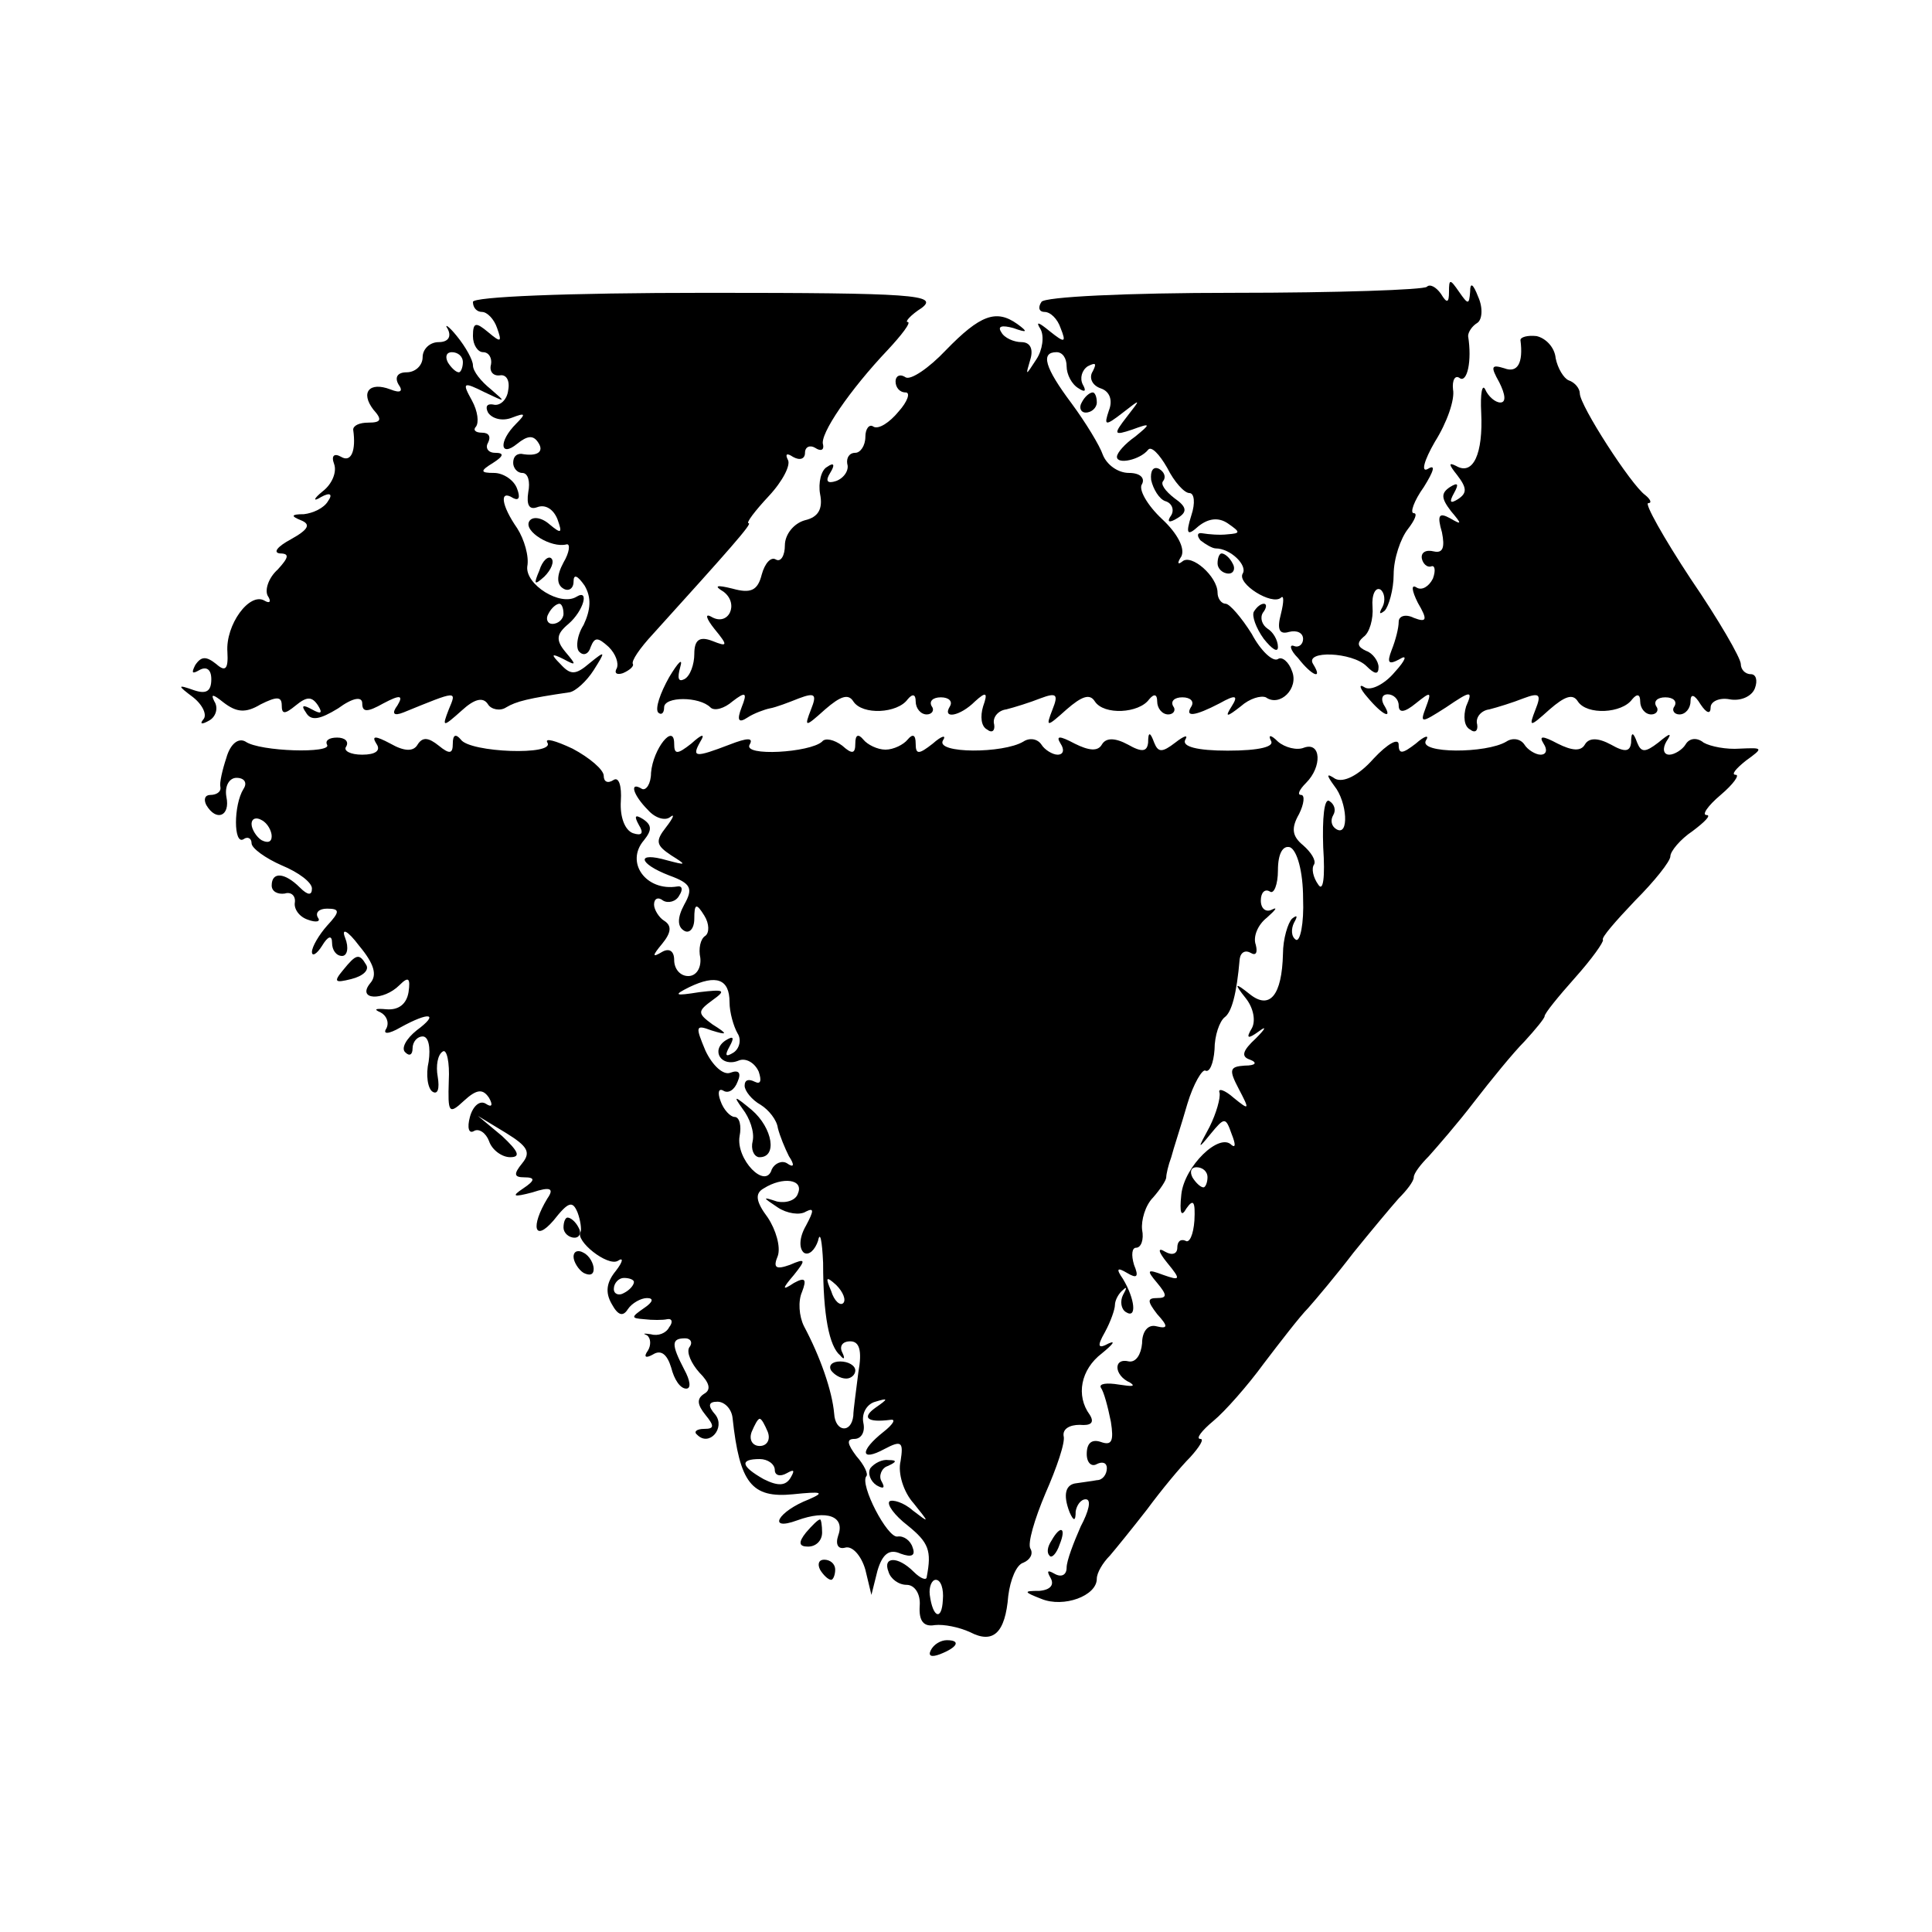 <?xml version="1.0" standalone="no"?>
<!DOCTYPE svg PUBLIC "-//W3C//DTD SVG 20010904//EN"
 "http://www.w3.org/TR/2001/REC-SVG-20010904/DTD/svg10.dtd">
<svg version="1.0" xmlns="http://www.w3.org/2000/svg"
 width="192pt" height="192pt" viewBox="0 0 192 192"
 preserveAspectRatio="xMidYMid meet">
<g transform="translate(0,192) scale(0.1,-0.1)"
fill="#000000" stroke="none">
<path d="M1418 1635 c-3 -3 -89 -6 -192 -6 -107 0 -188 -4 -191 -9 -4 -6 -2
-10 3 -10 6 0 13 -7 16 -16 6 -15 4 -15 -11 -3 -11 9 -14 10 -9 2 4 -7 2 -21
-4 -30 -11 -17 -11 -17 -6 0 3 10 0 17 -9 17 -7 0 -17 4 -20 10 -4 6 1 7 12 4
14 -5 15 -4 4 4 -21 15 -37 9 -71 -26 -17 -18 -35 -30 -40 -27 -6 4 -10 1 -10
-4 0 -6 4 -11 10 -11 5 0 2 -9 -7 -19 -9 -11 -20 -18 -25 -15 -4 3 -8 -2 -8
-10 0 -9 -5 -16 -10 -16 -6 0 -9 -5 -8 -11 2 -6 -3 -14 -11 -17 -9 -3 -11 0
-6 8 5 8 4 11 -3 6 -6 -3 -9 -16 -7 -27 3 -15 -2 -23 -15 -26 -11 -3 -20 -14
-20 -25 0 -10 -4 -17 -9 -14 -5 3 -11 -4 -14 -15 -4 -16 -11 -19 -29 -14 -16
4 -19 3 -9 -3 16 -12 5 -35 -12 -25 -7 4 -5 -2 3 -12 14 -17 13 -18 -2 -12
-13 5 -18 1 -18 -13 0 -10 -4 -22 -10 -25 -6 -3 -7 1 -4 12 3 10 -2 5 -11 -10
-9 -16 -14 -31 -11 -35 3 -3 6 -1 6 5 0 11 35 11 46 0 4 -4 14 -1 22 6 13 10
15 9 9 -6 -5 -13 -3 -16 6 -10 6 4 17 8 22 9 6 1 19 6 29 10 16 6 18 4 12 -11
-7 -18 -6 -18 14 0 15 13 23 16 28 8 9 -14 44 -12 54 2 5 6 8 5 8 -2 0 -7 5
-13 11 -13 5 0 8 4 5 8 -3 5 1 9 9 9 8 0 12 -4 9 -9 -8 -13 10 -10 25 5 11 10
13 9 8 -5 -3 -10 -2 -20 4 -23 5 -4 8 -1 7 5 -2 7 4 14 12 15 8 2 24 7 34 11
16 6 18 4 12 -11 -7 -18 -6 -18 14 0 15 13 23 16 28 8 9 -14 44 -12 54 2 5 6
8 5 8 -2 0 -7 5 -13 11 -13 5 0 8 4 5 8 -3 5 1 9 9 9 8 0 12 -4 9 -9 -7 -11 3
-10 28 3 16 9 19 8 12 -3 -7 -11 -5 -11 9 0 9 8 20 11 25 9 14 -10 33 9 26 26
-3 9 -10 15 -14 12 -5 -3 -17 8 -26 25 -10 16 -22 30 -26 30 -4 0 -8 5 -8 11
0 16 -26 39 -35 31 -5 -4 -5 -1 -1 5 4 8 -4 23 -19 37 -15 14 -24 30 -20 35 3
6 -2 11 -13 11 -11 0 -22 8 -26 18 -3 9 -17 32 -31 51 -27 36 -31 51 -15 51 6
0 10 -6 10 -14 0 -8 5 -18 12 -22 6 -4 8 -3 4 4 -3 6 -1 14 5 18 8 4 9 3 5 -5
-4 -6 -1 -14 8 -17 9 -3 12 -12 8 -22 -5 -15 -4 -16 14 -2 18 14 18 14 4 -4
-14 -18 -13 -19 5 -13 19 7 19 6 3 -7 -10 -7 -18 -16 -18 -20 0 -8 23 -3 31 7
3 4 11 -4 19 -18 7 -14 17 -25 22 -25 5 0 6 -10 2 -22 -6 -19 -4 -21 7 -11 10
8 20 9 29 3 13 -9 13 -10 0 -11 -8 -1 -19 0 -25 1 -5 1 -6 -2 -2 -7 5 -4 12
-8 15 -8 15 0 32 -17 27 -25 -6 -10 29 -32 38 -24 3 3 3 -4 0 -16 -4 -15 -2
-21 8 -18 8 2 14 -1 14 -7 0 -5 -4 -9 -9 -7 -5 2 -4 -4 4 -12 14 -18 25 -22
15 -6 -9 14 39 12 53 -2 8 -8 12 -9 12 -1 0 6 -6 14 -12 16 -9 4 -10 8 -3 14
6 4 10 18 9 30 -1 12 3 20 8 17 4 -3 5 -11 2 -17 -4 -7 -3 -8 2 -4 4 4 9 21 9
36 0 16 7 36 14 45 7 9 10 16 6 16 -4 0 0 12 10 26 10 16 12 23 4 18 -7 -4 -4
8 7 27 12 19 20 42 18 52 -1 9 2 15 7 11 7 -4 12 17 8 42 0 4 4 10 9 13 5 3 6
15 1 26 -5 13 -8 15 -8 5 -1 -13 -2 -13 -11 0 -9 13 -10 13 -10 0 0 -11 -2
-12 -8 -2 -5 7 -11 10 -14 7z"/>
<path d="M470 1620 c0 -6 4 -10 9 -10 5 0 12 -7 15 -16 5 -14 4 -15 -9 -4 -12
10 -15 10 -15 -4 0 -9 5 -16 10 -16 6 0 9 -6 8 -12 -2 -7 2 -12 9 -11 6 1 10
-5 8 -15 -1 -9 -8 -16 -15 -14 -6 1 -8 -2 -5 -8 4 -6 14 -9 24 -5 13 5 14 4 4
-6 -18 -18 -16 -34 1 -20 10 8 16 9 21 1 6 -9 -1 -14 -17 -11 -5 0 -8 -3 -8
-9 0 -5 4 -10 9 -10 6 0 8 -9 6 -19 -2 -13 1 -18 9 -15 8 3 16 -2 20 -12 5
-14 4 -15 -8 -5 -8 7 -17 8 -20 3 -6 -10 22 -27 37 -23 4 1 3 -8 -3 -18 -7
-13 -7 -22 0 -26 5 -3 10 0 10 7 0 8 4 6 11 -4 7 -12 6 -24 -1 -39 -7 -11 -8
-24 -4 -27 4 -4 9 -2 11 5 4 10 7 10 18 0 7 -7 10 -16 8 -21 -3 -5 0 -7 6 -5
7 3 11 7 10 9 -2 3 7 16 20 30 76 84 99 110 95 110 -3 0 6 12 20 27 14 15 22
31 19 36 -3 6 -1 7 5 3 7 -4 12 -2 12 4 0 6 5 8 10 5 6 -4 9 -2 8 3 -4 10 27
55 64 94 14 15 24 28 20 28 -3 0 3 7 14 14 17 13 -8 15 -213 15 -142 0 -233
-4 -233 -9z"/>
<path d="M445 1593 c4 -8 0 -13 -9 -13 -9 0 -16 -7 -16 -15 0 -8 -7 -15 -16
-15 -9 0 -12 -5 -8 -12 5 -7 2 -9 -8 -5 -21 8 -30 -3 -17 -20 9 -10 8 -13 -5
-13 -9 0 -15 -3 -15 -7 3 -21 -2 -33 -12 -27 -7 4 -10 1 -7 -7 3 -8 -2 -20
-11 -27 -10 -8 -10 -11 -2 -6 9 5 12 3 7 -4 -4 -7 -15 -12 -24 -13 -13 0 -13
-2 -3 -6 10 -4 8 -9 -10 -19 -13 -7 -18 -13 -11 -14 10 0 9 -4 -2 -16 -9 -8
-13 -20 -10 -26 4 -6 2 -8 -3 -5 -15 9 -39 -24 -37 -51 1 -17 -2 -20 -11 -12
-10 8 -15 8 -21 -1 -4 -8 -3 -9 4 -5 7 4 12 1 12 -9 0 -12 -5 -15 -17 -11 -17
6 -17 5 -1 -7 10 -8 14 -18 10 -22 -4 -5 -1 -5 6 -1 7 4 9 13 5 19 -4 8 -1 7
9 -1 13 -10 22 -11 37 -2 16 8 21 8 21 -1 0 -9 3 -9 14 0 11 9 16 9 22 0 5 -8
3 -9 -6 -4 -9 5 -11 4 -6 -3 5 -9 14 -7 32 4 15 11 24 12 24 5 0 -9 5 -9 21 0
17 9 20 8 14 -2 -6 -8 -4 -11 6 -7 54 22 53 22 45 3 -7 -18 -6 -18 13 -1 12
11 21 14 26 6 3 -5 12 -7 18 -3 10 6 22 9 63 15 6 1 17 11 24 22 12 19 12 20
-4 7 -14 -12 -19 -12 -29 -1 -10 10 -9 11 3 5 13 -7 13 -6 2 7 -10 12 -9 18 3
28 15 13 21 35 8 27 -16 -10 -51 12 -49 30 2 10 -3 27 -10 38 -16 23 -18 39
-4 30 6 -3 7 1 4 9 -3 9 -14 16 -23 16 -14 0 -14 2 -1 10 11 7 11 10 2 10 -7
0 -10 5 -7 10 3 6 1 10 -6 10 -7 0 -9 3 -6 6 3 4 2 15 -4 26 -10 18 -9 19 13
8 21 -10 21 -10 6 3 -10 8 -18 18 -18 24 0 5 -7 18 -16 29 -8 10 -13 13 -9 7z
m15 -33 c0 -5 -2 -10 -4 -10 -3 0 -8 5 -11 10 -3 6 -1 10 4 10 6 0 11 -4 11
-10z m100 -250 c0 -5 -5 -10 -11 -10 -5 0 -7 5 -4 10 3 6 8 10 11 10 2 0 4 -4
4 -10z"/>
<path d="M1511 1582 c3 -23 -3 -33 -16 -28 -13 4 -14 2 -5 -14 6 -12 7 -20 1
-20 -5 0 -12 6 -15 13 -3 6 -5 -4 -4 -23 2 -41 -8 -63 -25 -53 -8 4 -7 1 1 -9
10 -13 10 -18 1 -24 -8 -5 -9 -3 -4 6 5 9 4 11 -4 6 -9 -6 -9 -11 1 -24 11
-13 11 -14 -1 -7 -11 6 -13 3 -8 -14 3 -15 1 -21 -8 -19 -8 2 -13 -1 -12 -7 1
-5 5 -9 9 -8 4 2 5 -4 2 -12 -4 -8 -11 -12 -16 -9 -6 4 -5 -3 1 -15 10 -17 9
-20 -4 -15 -8 4 -15 2 -15 -4 0 -6 -3 -18 -7 -28 -5 -13 -3 -15 8 -9 8 5 6 -1
-5 -13 -10 -12 -24 -19 -30 -15 -6 4 -5 -1 3 -10 15 -18 26 -23 16 -7 -3 6 -1
10 4 10 6 0 11 -5 11 -11 0 -8 6 -7 17 2 15 12 16 12 10 -4 -6 -16 -5 -16 20
0 25 17 27 17 20 1 -3 -10 -2 -20 4 -23 5 -4 8 -1 7 5 -2 7 4 14 12 15 8 2 24
7 34 11 16 6 18 4 12 -11 -7 -18 -6 -18 14 0 15 13 23 16 28 8 9 -14 44 -12
54 2 5 6 8 5 8 -2 0 -7 5 -13 11 -13 5 0 8 4 5 8 -3 5 1 9 9 9 8 0 12 -4 9 -9
-3 -4 0 -8 5 -8 6 0 11 6 11 13 0 8 4 7 10 -3 6 -9 10 -10 10 -3 0 6 9 10 19
8 11 -2 22 3 25 11 3 8 1 14 -4 14 -6 0 -10 5 -10 10 0 6 -22 44 -50 85 -27
41 -46 75 -42 75 4 0 2 4 -3 8 -14 10 -65 89 -65 101 0 5 -5 11 -11 13 -5 2
-11 12 -13 22 -1 11 -10 20 -19 22 -9 1 -16 -1 -16 -4z"/>
<path d="M1075 1520 c-3 -5 -1 -10 4 -10 6 0 11 5 11 10 0 6 -2 10 -4 10 -3 0
-8 -4 -11 -10z"/>
<path d="M1144 1443 c2 -9 8 -19 14 -21 7 -2 9 -9 6 -14 -5 -7 -2 -8 6 -3 10
6 10 11 -3 20 -9 7 -14 14 -11 17 3 4 1 9 -4 12 -6 3 -9 -2 -8 -11z"/>
<path d="M536 1353 c-6 -14 -5 -15 5 -6 7 7 10 15 7 18 -3 3 -9 -2 -12 -12z"/>
<path d="M1210 1360 c0 -5 5 -10 11 -10 5 0 7 5 4 10 -3 6 -8 10 -11 10 -2 0
-4 -4 -4 -10z"/>
<path d="M1246 1312 c-2 -4 2 -16 10 -27 8 -10 14 -14 14 -8 0 7 -5 15 -10 18
-6 4 -8 11 -5 16 4 5 4 9 1 9 -3 0 -7 -3 -10 -8z"/>
<path d="M225 1167 c-4 -12 -7 -25 -6 -29 1 -5 -4 -8 -10 -8 -5 0 -7 -4 -4
-10 10 -17 24 -11 20 8 -2 11 3 19 10 19 8 0 11 -5 7 -11 -10 -16 -10 -56 0
-50 4 3 8 1 8 -4 0 -5 14 -15 30 -22 17 -7 30 -17 30 -23 0 -7 -4 -7 -12 1
-15 15 -28 16 -28 2 0 -6 6 -9 13 -8 6 2 11 -2 10 -9 -1 -6 4 -14 13 -17 8 -3
13 -2 10 2 -3 5 1 9 9 9 13 0 13 -3 0 -17 -8 -9 -15 -21 -15 -26 0 -5 5 -2 10
6 6 10 10 11 10 3 0 -7 4 -13 10 -13 5 0 7 8 3 18 -4 10 2 8 14 -8 15 -18 18
-29 11 -37 -14 -17 13 -18 29 -2 9 9 11 7 9 -7 -2 -12 -10 -18 -22 -17 -11 1
-13 0 -6 -3 6 -3 9 -10 6 -16 -4 -6 2 -6 14 1 29 16 39 14 16 -3 -10 -8 -16
-18 -11 -22 4 -4 7 -2 7 4 0 7 5 12 10 12 6 0 8 -11 6 -25 -3 -13 -1 -27 4
-30 5 -3 7 3 5 15 -2 11 0 22 5 25 4 3 7 -11 6 -29 -1 -32 0 -34 15 -20 13 12
19 12 25 3 4 -7 3 -10 -3 -6 -6 4 -13 -2 -16 -13 -3 -11 -1 -17 4 -14 5 3 12
-2 15 -10 3 -9 13 -16 21 -16 11 0 8 6 -8 21 l-24 20 28 -17 c21 -13 25 -19
16 -30 -9 -11 -8 -14 2 -14 11 0 11 -3 -1 -11 -12 -8 -10 -9 9 -4 18 6 22 4
15 -6 -17 -28 -13 -44 6 -22 15 19 19 20 24 8 3 -8 4 -17 3 -19 -6 -9 27 -35
37 -29 6 4 5 -1 -2 -10 -9 -11 -11 -21 -4 -33 6 -11 11 -13 16 -5 4 6 13 11
19 11 7 0 6 -4 -3 -10 -13 -9 -13 -10 0 -11 8 -1 19 -1 23 0 5 1 6 -3 2 -8 -3
-6 -11 -9 -18 -7 -7 1 -9 1 -4 -1 4 -3 4 -10 1 -15 -5 -7 -2 -8 5 -4 8 5 14 0
18 -13 3 -12 9 -21 15 -21 5 0 4 8 -2 19 -13 25 -13 31 1 31 5 0 8 -4 4 -9 -3
-5 2 -16 10 -25 10 -10 12 -17 5 -21 -8 -5 -7 -11 1 -21 9 -11 9 -14 -1 -14
-8 0 -11 -3 -7 -6 12 -12 28 7 18 20 -8 9 -7 13 2 13 7 0 14 -7 15 -16 7 -65
19 -80 60 -76 29 3 32 2 16 -5 -31 -12 -42 -32 -12 -21 30 11 48 4 41 -15 -3
-9 0 -14 7 -12 7 2 16 -8 20 -22 l6 -25 6 24 c5 17 12 22 23 17 11 -4 15 -2
12 6 -2 7 -9 12 -15 11 -10 -2 -38 52 -31 60 2 2 -2 11 -10 20 -9 12 -10 17
-2 17 7 0 11 7 9 16 -2 10 4 19 12 21 13 4 13 3 0 -6 -14 -10 -8 -15 15 -12 6
1 2 -5 -7 -12 -24 -19 -23 -30 1 -17 17 9 19 7 16 -12 -3 -12 3 -31 13 -42 16
-20 16 -20 -1 -7 -9 8 -20 11 -23 9 -3 -3 5 -14 18 -24 21 -17 24 -25 19 -51
0 -4 -6 -2 -13 5 -16 16 -31 15 -25 0 2 -7 10 -13 18 -13 8 0 14 -9 13 -21 -1
-15 4 -21 15 -19 9 1 24 -2 35 -7 23 -12 35 -1 38 36 2 16 8 31 15 33 7 3 10
9 7 14 -3 5 4 29 15 55 11 25 20 51 18 57 -1 7 6 11 16 11 11 -1 15 2 10 10
-14 19 -9 45 12 61 11 9 14 13 7 10 -11 -6 -12 -3 -4 11 6 11 10 23 10 27 0 5
4 12 8 15 4 4 4 2 0 -5 -3 -6 -2 -14 3 -17 11 -7 9 13 -3 33 -7 10 -6 12 4 6
10 -6 12 -4 7 8 -3 10 -2 17 2 17 5 0 8 8 6 18 -1 9 3 24 11 32 7 8 13 17 13
20 0 3 2 12 5 20 2 8 10 32 16 53 6 20 15 35 18 33 4 -2 8 7 9 21 0 14 5 28
10 32 7 5 12 23 15 58 1 7 6 9 11 6 5 -3 7 0 5 8 -3 8 2 20 11 27 9 8 11 11 5
8 -6 -3 -11 1 -11 9 0 8 4 12 9 9 4 -3 8 7 8 21 0 17 5 25 12 23 7 -3 13 -24
13 -51 1 -25 -3 -43 -7 -41 -5 3 -5 11 -2 17 4 7 3 8 -2 4 -4 -4 -9 -20 -9
-35 -1 -41 -13 -56 -33 -40 -15 12 -16 11 -4 -4 8 -10 10 -23 6 -30 -6 -10 -4
-11 7 -3 8 6 7 3 -3 -7 -13 -12 -15 -18 -6 -21 8 -3 6 -6 -5 -6 -15 -1 -16 -4
-6 -23 11 -21 11 -22 -5 -9 -9 8 -16 10 -14 5 1 -5 -3 -20 -10 -34 -12 -22
-12 -23 1 -7 14 17 15 17 21 0 4 -10 4 -14 0 -11 -12 13 -47 -21 -50 -49 -2
-19 0 -23 5 -14 7 10 9 7 8 -12 -1 -14 -5 -23 -9 -20 -5 2 -8 -1 -8 -7 0 -6
-5 -8 -12 -4 -8 5 -7 0 2 -11 14 -17 13 -18 -4 -12 -16 6 -17 5 -6 -8 10 -12
10 -15 0 -15 -10 0 -10 -3 0 -16 11 -12 11 -15 -1 -12 -8 2 -14 -5 -14 -17 -1
-11 -6 -19 -13 -18 -16 4 -15 -14 1 -21 6 -4 2 -4 -11 -2 -12 2 -20 1 -18 -3
3 -4 7 -19 10 -34 3 -19 1 -24 -10 -20 -9 3 -14 -1 -14 -12 0 -9 5 -13 10 -10
6 3 10 1 10 -4 0 -6 -4 -12 -10 -12 -5 -1 -14 -2 -20 -3 -11 -1 -14 -11 -7
-29 4 -9 6 -9 6 1 1 6 5 12 10 12 6 0 3 -12 -5 -27 -7 -16 -14 -34 -14 -41 0
-7 -5 -10 -12 -6 -7 4 -8 3 -4 -4 4 -7 0 -12 -11 -13 -16 0 -16 -1 2 -8 22 -9
55 3 55 20 0 6 6 16 13 23 6 7 23 28 37 46 14 19 33 42 43 52 9 10 14 18 10
18 -5 0 1 8 13 18 11 9 34 35 50 57 16 21 36 47 44 55 8 9 29 34 45 55 17 21
37 45 45 54 8 8 15 17 15 21 0 4 7 13 15 21 8 9 29 33 45 54 17 22 39 49 50
60 11 12 20 23 20 25 0 3 14 20 30 38 17 19 29 36 28 38 -2 2 13 19 32 39 19
19 35 39 35 44 0 5 10 17 22 25 12 9 19 16 14 16 -5 0 1 9 14 20 13 11 19 20
15 20 -5 0 0 6 10 14 18 13 17 13 -6 12 -13 -1 -29 2 -36 6 -6 5 -14 5 -18 -2
-3 -5 -11 -10 -16 -10 -6 0 -7 6 -3 13 6 9 4 9 -8 -1 -13 -10 -17 -10 -21 0
-4 11 -6 11 -6 0 -1 -9 -6 -10 -20 -2 -13 7 -22 7 -26 0 -4 -7 -13 -6 -27 1
-15 8 -19 8 -14 0 4 -6 3 -11 -3 -11 -5 0 -13 5 -16 10 -4 6 -12 7 -18 3 -20
-12 -87 -12 -80 1 4 6 -1 5 -10 -3 -13 -10 -17 -11 -17 -1 0 7 -11 1 -25 -14
-15 -17 -30 -24 -38 -20 -9 6 -9 4 -1 -7 13 -16 15 -51 2 -43 -5 3 -6 9 -3 14
3 5 1 11 -4 14 -5 3 -7 -17 -6 -46 2 -30 0 -45 -5 -37 -5 7 -7 16 -4 20 2 4
-3 12 -11 19 -11 9 -12 17 -4 31 5 10 6 19 2 19 -4 0 -2 5 5 12 16 16 15 41
-2 35 -7 -3 -19 0 -26 6 -7 7 -10 7 -7 1 4 -6 -11 -10 -43 -10 -30 0 -46 4
-42 11 3 5 -1 4 -10 -3 -13 -10 -17 -10 -21 0 -4 11 -6 11 -6 0 -1 -9 -6 -10
-20 -2 -13 7 -22 7 -26 0 -4 -7 -13 -6 -27 1 -15 8 -19 8 -14 0 4 -6 3 -11 -3
-11 -5 0 -13 5 -16 10 -4 6 -12 7 -18 3 -20 -12 -87 -12 -80 1 4 6 -1 5 -10
-3 -14 -11 -17 -11 -17 0 0 9 -3 10 -8 4 -4 -5 -14 -10 -22 -10 -8 0 -18 5
-22 10 -5 6 -8 5 -8 -4 0 -10 -3 -11 -13 -2 -8 6 -17 8 -20 4 -12 -11 -79 -15
-72 -3 4 7 -2 7 -20 0 -34 -13 -38 -13 -29 3 5 8 2 8 -9 -2 -14 -11 -17 -11
-17 0 0 21 -21 -5 -23 -29 0 -11 -5 -18 -9 -16 -13 8 -9 -6 6 -21 7 -8 17 -11
22 -7 5 4 3 -1 -4 -10 -11 -14 -10 -18 5 -28 16 -10 15 -10 -4 -5 -31 9 -29
-3 2 -15 22 -8 24 -13 15 -29 -7 -13 -7 -22 0 -26 5 -3 10 2 10 12 0 15 2 16
10 3 5 -8 5 -17 1 -20 -5 -3 -7 -13 -5 -22 1 -10 -4 -18 -12 -18 -8 0 -14 7
-14 16 0 9 -5 12 -12 8 -10 -6 -10 -4 0 8 9 11 10 18 2 23 -5 3 -10 11 -10 16
0 6 4 8 9 4 5 -3 13 -1 16 5 4 6 3 10 -2 9 -31 -5 -52 24 -33 46 8 10 8 15 -1
21 -8 5 -9 3 -4 -6 5 -8 3 -11 -6 -8 -8 3 -13 16 -12 32 1 15 -2 24 -7 21 -6
-4 -10 -2 -10 4 0 6 -14 18 -31 27 -17 8 -28 11 -25 6 8 -13 -77 -10 -86 3 -5
6 -8 5 -8 -4 0 -10 -3 -11 -14 -2 -10 8 -16 9 -21 1 -4 -7 -13 -7 -27 1 -15 8
-19 8 -14 0 5 -7 -1 -11 -14 -11 -12 0 -19 4 -16 8 3 5 -1 9 -9 9 -8 0 -12 -3
-10 -7 6 -9 -67 -7 -81 3 -7 4 -15 -2 -19 -16z m45 -78 c0 -6 -4 -7 -10 -4 -5
3 -10 11 -10 16 0 6 5 7 10 4 6 -3 10 -11 10 -16z m455 -165 c0 -10 4 -24 8
-31 4 -6 2 -15 -4 -19 -8 -5 -9 -3 -4 6 5 9 4 11 -4 6 -15 -10 -4 -27 13 -20
7 3 16 -2 20 -11 3 -9 2 -13 -4 -10 -6 3 -10 2 -10 -4 0 -5 7 -14 16 -19 8 -5
16 -15 17 -23 2 -8 7 -20 11 -28 6 -9 5 -12 -2 -7 -5 3 -12 0 -15 -6 -6 -21
-36 10 -32 33 2 10 0 19 -5 19 -4 0 -11 7 -14 16 -3 8 -2 13 3 10 5 -3 11 1
14 9 4 9 1 12 -7 9 -7 -3 -18 7 -25 22 -10 24 -10 26 6 20 16 -5 17 -4 1 6
-15 11 -15 13 0 24 14 10 12 11 -13 8 -25 -4 -26 -3 -10 5 27 13 40 8 40 -15z
m475 -174 c0 -5 -2 -10 -4 -10 -3 0 -8 5 -11 10 -3 6 -1 10 4 10 6 0 11 -4 11
-10z m-407 -16 c-2 -7 -12 -10 -21 -8 -15 5 -14 4 1 -6 9 -6 22 -8 28 -4 8 4
8 1 0 -14 -7 -12 -7 -23 -2 -27 5 -3 11 3 14 12 2 10 4 0 5 -22 0 -52 6 -83
17 -92 4 -5 5 -3 2 3 -3 6 0 11 8 11 9 0 12 -9 8 -31 -2 -17 -5 -37 -5 -43 -2
-18 -18 -16 -19 2 -2 23 -14 57 -30 87 -5 10 -6 25 -2 34 5 13 3 15 -8 9 -12
-8 -12 -6 0 8 12 15 12 17 -4 10 -14 -5 -17 -3 -12 9 3 9 -2 26 -10 38 -12 16
-13 24 -4 29 19 12 40 9 34 -5z m-163 -88 c0 -3 -4 -8 -10 -11 -5 -3 -10 -1
-10 4 0 6 5 11 10 11 6 0 10 -2 10 -4z m208 -21 c-3 -3 -9 2 -12 12 -6 14 -5
15 5 6 7 -7 10 -15 7 -18z m-75 -128 c3 -8 -1 -14 -8 -14 -7 0 -11 6 -8 14 3
7 6 13 8 13 2 0 5 -6 8 -13z m7 -38 c0 -5 5 -7 12 -3 7 4 8 3 4 -4 -5 -9 -13
-9 -27 -2 -23 13 -24 20 -4 20 8 0 15 -5 15 -11z m167 -129 c-1 -21 -10 -18
-13 5 -1 8 2 15 6 15 5 0 8 -9 7 -20z"/>
<path d="M738 818 c7 -9 12 -23 10 -32 -2 -8 1 -15 6 -16 19 -1 14 29 -7 47
-17 14 -19 15 -9 1z"/>
<path d="M826 558 c3 -4 9 -8 15 -8 5 0 9 4 9 8 0 5 -7 9 -15 9 -8 0 -12 -4
-9 -9z"/>
<path d="M341 956 c-10 -12 -8 -13 8 -9 12 3 18 9 15 14 -7 12 -10 11 -23 -5z"/>
<path d="M560 700 c0 -5 5 -10 11 -10 5 0 7 5 4 10 -3 6 -8 10 -11 10 -2 0 -4
-4 -4 -10z"/>
<path d="M570 671 c0 -5 5 -13 10 -16 6 -3 10 -2 10 4 0 5 -4 13 -10 16 -5 3
-10 2 -10 -4z"/>
<path d="M865 461 c-3 -5 0 -13 6 -17 7 -4 9 -3 5 4 -3 5 0 13 6 15 9 4 10 6
1 6 -6 1 -14 -3 -18 -8z"/>
<path d="M801 397 c-8 -10 -7 -14 2 -14 8 0 14 6 14 14 0 7 -1 13 -2 13 -2 0
-8 -6 -14 -13z"/>
<path d="M1045 389 c-4 -6 -5 -12 -2 -15 2 -3 7 2 10 11 7 17 1 20 -8 4z"/>
<path d="M815 360 c3 -5 8 -10 11 -10 2 0 4 5 4 10 0 6 -5 10 -11 10 -5 0 -7
-4 -4 -10z"/>
<path d="M925 280 c-3 -6 1 -7 9 -4 18 7 21 14 7 14 -6 0 -13 -4 -16 -10z"/>
</g>
</svg>
